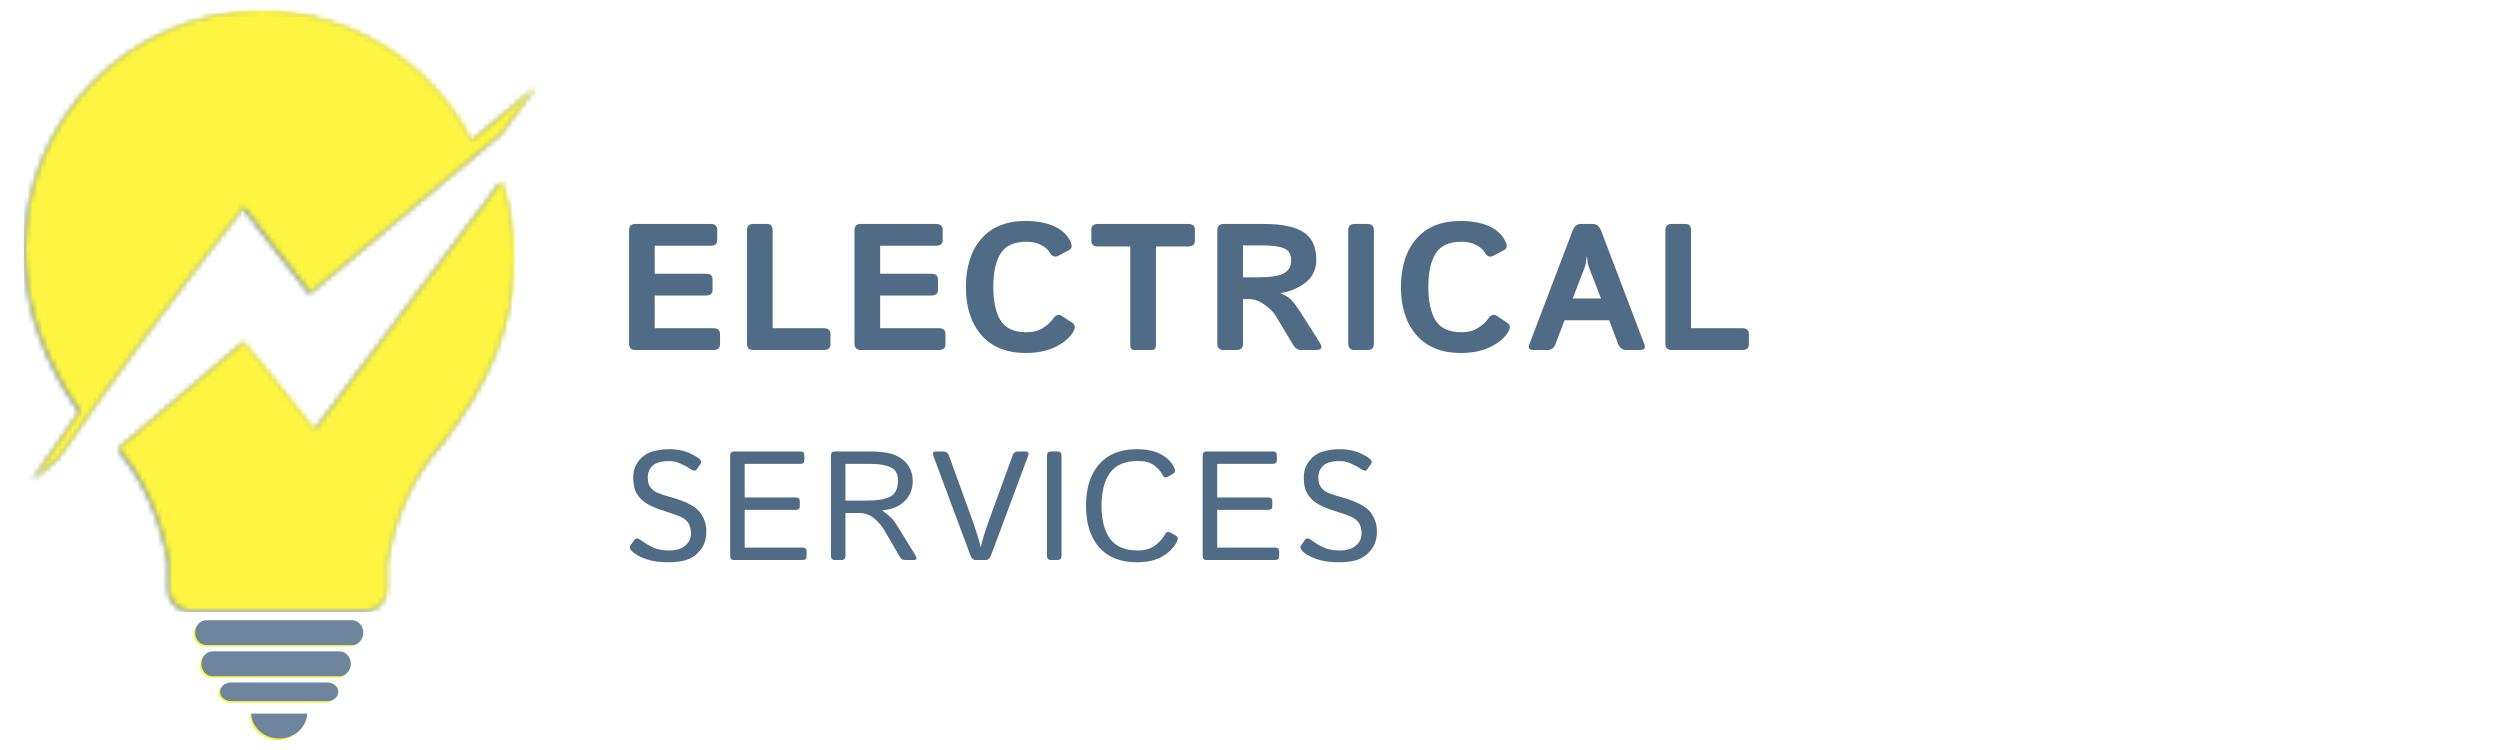 <?xml version="1.0" encoding="UTF-8"?>
<svg xmlns="http://www.w3.org/2000/svg" width="500" height="150" viewBox="0 0 500 150" fill="none">
  <rect width="500" height="150" fill="white"></rect>
  <path d="M126.513 110.365C125.978 109.881 125.837 109.457 126.089 109.094L126.876 107.958C127.148 107.565 127.587 107.595 128.193 108.049C128.99 108.645 129.818 109.134 130.675 109.518C131.543 109.901 132.593 110.093 133.824 110.093C134.732 110.093 135.499 109.957 136.125 109.684C136.75 109.412 137.25 109.023 137.623 108.519C138.007 108.004 138.198 107.383 138.198 106.657C138.198 106.132 138.118 105.648 137.956 105.204C137.805 104.75 137.557 104.371 137.214 104.068C136.871 103.766 136.513 103.528 136.14 103.357C135.524 103.074 134.601 102.746 133.37 102.373C132.149 102 131.079 101.596 130.161 101.162C129.252 100.728 128.526 100.203 127.981 99.588C127.446 98.972 127.088 98.342 126.906 97.696C126.735 97.04 126.649 96.293 126.649 95.456C126.649 94.174 127.022 93.069 127.769 92.141C128.516 91.212 129.429 90.597 130.509 90.294C131.599 89.991 132.704 89.84 133.824 89.84C135.105 89.84 136.22 90.006 137.169 90.339C138.118 90.672 138.965 91.106 139.712 91.641C140.237 92.014 140.358 92.408 140.075 92.822L139.303 93.927C139.071 94.26 138.617 94.189 137.941 93.715C137.426 93.352 136.796 93.013 136.049 92.701C135.312 92.378 134.581 92.216 133.854 92.216C132.926 92.216 132.154 92.327 131.538 92.549C130.923 92.761 130.438 93.124 130.085 93.639C129.732 94.154 129.555 94.749 129.555 95.425C129.555 95.849 129.596 96.243 129.676 96.606C129.757 96.959 129.964 97.322 130.297 97.696C130.63 98.069 131.034 98.357 131.508 98.559C132.144 98.831 133.127 99.154 134.459 99.527C135.802 99.891 136.972 100.34 137.971 100.875C138.9 101.369 139.566 101.889 139.969 102.434C140.383 102.968 140.701 103.554 140.923 104.189C141.155 104.815 141.271 105.521 141.271 106.309C141.271 107.742 140.903 108.937 140.166 109.896C139.429 110.855 138.556 111.521 137.547 111.894C136.538 112.267 135.272 112.454 133.748 112.454C131.922 112.454 130.408 112.242 129.207 111.818C128.006 111.395 127.108 110.91 126.513 110.365ZM146.787 112C146.283 112 146.031 111.722 146.031 111.167V91.126C146.031 90.572 146.283 90.294 146.787 90.294H160.032C160.587 90.294 160.865 90.521 160.865 90.975V92.095C160.865 92.549 160.587 92.776 160.032 92.776H148.937V99.497H159.124C159.679 99.497 159.956 99.724 159.956 100.178V101.298C159.956 101.752 159.679 101.979 159.124 101.979H148.937V109.518H160.486C161.041 109.518 161.319 109.745 161.319 110.199V111.319C161.319 111.773 161.041 112 160.486 112H146.787ZM166.941 112C166.436 112 166.184 111.722 166.184 111.167V91.126C166.184 90.572 166.436 90.294 166.941 90.294H174.252C177.168 90.294 179.277 90.839 180.579 91.929C181.891 93.019 182.547 94.457 182.547 96.243C182.547 97.817 182.017 99.139 180.958 100.208C179.908 101.278 178.41 101.894 176.462 102.055V102.085C177.491 102.852 178.173 103.438 178.506 103.841C178.839 104.235 179.212 104.77 179.626 105.446L183.047 111.001C183.46 111.667 183.369 112 182.774 112H181.048C180.574 112 180.221 111.803 179.989 111.41L176.84 106.006C176.386 105.229 175.735 104.467 174.888 103.72C174.04 102.973 172.986 102.6 171.724 102.6H169.09V111.167C169.09 111.722 168.838 112 168.334 112H166.941ZM169.09 100.118H173.465C175.433 100.118 176.946 99.86 178.006 99.346C179.066 98.821 179.595 97.726 179.595 96.061C179.595 94.79 179.111 93.927 178.142 93.473C177.173 93.008 175.857 92.776 174.192 92.776H169.09V100.118ZM186.716 91.293C186.464 90.627 186.6 90.294 187.125 90.294H188.669C189.214 90.294 189.577 90.541 189.759 91.036L194.678 104.583C194.89 105.178 195.152 105.981 195.465 106.99C195.788 107.989 196.005 108.786 196.116 109.381H196.177C196.288 108.786 196.5 107.989 196.812 106.99C197.135 105.981 197.403 105.178 197.615 104.583L202.534 91.036C202.716 90.541 203.079 90.294 203.624 90.294H205.168C205.693 90.294 205.829 90.627 205.577 91.293L198.205 111.077C197.973 111.692 197.64 112 197.206 112H195.087C194.653 112 194.32 111.692 194.088 111.077L186.716 91.293ZM210.155 112C209.65 112 209.398 111.722 209.398 111.167V91.126C209.398 90.572 209.65 90.294 210.155 90.294H211.547C212.052 90.294 212.304 90.572 212.304 91.126V111.167C212.304 111.722 212.052 112 211.547 112H210.155ZM217.2 101.147C217.2 97.615 218.073 94.85 219.818 92.852C221.574 90.844 224.092 89.84 227.372 89.84C229.289 89.84 230.873 90.168 232.125 90.824C233.376 91.47 234.274 92.358 234.819 93.488C235.101 94.073 235.056 94.477 234.683 94.699L233.487 95.395C233.083 95.627 232.725 95.435 232.412 94.82C232.079 94.184 231.534 93.589 230.777 93.034C230.021 92.479 228.936 92.201 227.523 92.201C225 92.201 223.164 92.988 222.013 94.562C220.873 96.127 220.303 98.322 220.303 101.147C220.303 103.972 220.873 106.172 222.013 107.747C223.164 109.311 225 110.093 227.523 110.093C228.976 110.093 230.137 109.76 231.004 109.094C231.882 108.428 232.518 107.731 232.912 107.005C233.225 106.42 233.588 106.243 234.002 106.475L235.258 107.187C235.621 107.398 235.651 107.802 235.349 108.397C234.753 109.558 233.785 110.527 232.442 111.304C231.1 112.071 229.41 112.454 227.372 112.454C224.092 112.454 221.574 111.455 219.818 109.457C218.073 107.449 217.2 104.679 217.2 101.147ZM241.289 112C240.784 112 240.532 111.722 240.532 111.167V91.126C240.532 90.572 240.784 90.294 241.289 90.294H254.534C255.089 90.294 255.366 90.521 255.366 90.975V92.095C255.366 92.549 255.089 92.776 254.534 92.776H243.438V99.497H253.625C254.18 99.497 254.458 99.724 254.458 100.178V101.298C254.458 101.752 254.18 101.979 253.625 101.979H243.438V109.518H254.988C255.543 109.518 255.82 109.745 255.82 110.199V111.319C255.82 111.773 255.543 112 254.988 112H241.289ZM260.625 110.365C260.09 109.881 259.949 109.457 260.201 109.094L260.989 107.958C261.261 107.565 261.7 107.595 262.305 108.049C263.103 108.645 263.93 109.134 264.788 109.518C265.656 109.901 266.705 110.093 267.936 110.093C268.844 110.093 269.611 109.957 270.237 109.684C270.863 109.412 271.362 109.023 271.736 108.519C272.119 108.004 272.311 107.383 272.311 106.657C272.311 106.132 272.23 105.648 272.069 105.204C271.917 104.75 271.67 104.371 271.327 104.068C270.984 103.766 270.626 103.528 270.252 103.357C269.637 103.074 268.713 102.746 267.482 102.373C266.261 102 265.191 101.596 264.273 101.162C263.365 100.728 262.638 100.203 262.093 99.588C261.559 98.972 261.2 98.342 261.019 97.696C260.847 97.04 260.761 96.293 260.761 95.456C260.761 94.174 261.135 93.069 261.882 92.141C262.628 91.212 263.542 90.597 264.621 90.294C265.711 89.991 266.816 89.84 267.936 89.84C269.218 89.84 270.333 90.006 271.281 90.339C272.23 90.672 273.078 91.106 273.824 91.641C274.349 92.014 274.47 92.408 274.188 92.822L273.416 93.927C273.184 94.26 272.73 94.189 272.053 93.715C271.539 93.352 270.908 93.013 270.161 92.701C269.425 92.378 268.693 92.216 267.967 92.216C267.038 92.216 266.266 92.327 265.651 92.549C265.035 92.761 264.551 93.124 264.197 93.639C263.844 94.154 263.668 94.749 263.668 95.425C263.668 95.849 263.708 96.243 263.789 96.606C263.87 96.959 264.076 97.322 264.409 97.696C264.742 98.069 265.146 98.357 265.62 98.559C266.256 98.831 267.24 99.154 268.572 99.527C269.914 99.891 271.085 100.34 272.084 100.875C273.012 101.369 273.678 101.889 274.082 102.434C274.496 102.968 274.813 103.554 275.035 104.189C275.267 104.815 275.384 105.521 275.384 106.309C275.384 107.742 275.015 108.937 274.279 109.896C273.542 110.855 272.669 111.521 271.66 111.894C270.651 112.267 269.384 112.454 267.861 112.454C266.034 112.454 264.52 112.242 263.32 111.818C262.119 111.395 261.221 110.91 260.625 110.365Z" fill="#506B86"></path>
  <path d="M127.043 70C126.223 70 125.812 69.561 125.812 68.682V46.111C125.812 45.232 126.223 44.793 127.043 44.793H142.125C143.004 44.793 143.443 45.174 143.443 45.935V48.01C143.443 48.772 143.004 49.152 142.125 49.152H130.945V54.742H141.193C142.072 54.742 142.512 55.123 142.512 55.885V57.959C142.512 58.721 142.072 59.102 141.193 59.102H130.945V65.641H142.688C143.566 65.641 144.006 66.022 144.006 66.783V68.857C144.006 69.619 143.566 70 142.688 70H127.043ZM150.623 70C149.803 70 149.392 69.561 149.392 68.682V46.111C149.392 45.232 149.803 44.793 150.623 44.793H153.471C154.174 44.793 154.525 45.232 154.525 46.111V65.641H164.773C165.652 65.641 166.092 66.022 166.092 66.783V68.857C166.092 69.619 165.652 70 164.773 70H150.623ZM172.129 70C171.308 70 170.898 69.561 170.898 68.682V46.111C170.898 45.232 171.308 44.793 172.129 44.793H187.211C188.09 44.793 188.529 45.174 188.529 45.935V48.01C188.529 48.772 188.09 49.152 187.211 49.152H176.031V54.742H186.279C187.158 54.742 187.597 55.123 187.597 55.885V57.959C187.597 58.721 187.158 59.102 186.279 59.102H176.031V65.641H187.773C188.652 65.641 189.092 66.022 189.092 66.783V68.857C189.092 69.619 188.652 70 187.773 70H172.129ZM193.177 57.397C193.177 53.353 194.203 50.143 196.254 47.764C198.304 45.385 201.263 44.195 205.131 44.195C207.357 44.195 209.244 44.541 210.791 45.232C212.338 45.924 213.427 46.926 214.06 48.238C214.482 49.105 214.412 49.691 213.849 49.996L211.74 51.121C211.002 51.52 210.392 51.297 209.912 50.453C209.607 49.914 209.039 49.428 208.207 48.994C207.386 48.56 206.42 48.344 205.306 48.344C202.845 48.344 201.123 49.123 200.138 50.682C199.154 52.228 198.662 54.467 198.662 57.397C198.662 60.326 199.154 62.57 200.138 64.129C201.123 65.676 202.845 66.449 205.306 66.449C206.631 66.449 207.744 66.15 208.646 65.553C209.56 64.955 210.193 64.387 210.545 63.848C211.119 62.969 211.728 62.746 212.373 63.18L214.482 64.586C215.056 64.973 215.115 65.559 214.658 66.344C213.978 67.516 212.812 68.518 211.16 69.35C209.508 70.182 207.498 70.598 205.131 70.598C201.322 70.598 198.375 69.408 196.289 67.029C194.215 64.65 193.177 61.44 193.177 57.397ZM219.588 49.293C218.709 49.293 218.269 48.912 218.269 48.15V45.935C218.269 45.174 218.709 44.793 219.588 44.793H237.658C238.537 44.793 238.976 45.174 238.976 45.935V48.15C238.976 48.912 238.537 49.293 237.658 49.293H231.189V69.033C231.189 69.678 230.896 70 230.31 70H226.935C226.349 70 226.056 69.678 226.056 69.033V49.293H219.588ZM244.697 70C243.877 70 243.466 69.561 243.466 68.682V46.111C243.466 45.232 243.877 44.793 244.697 44.793H252.836C256.457 44.793 259.099 45.355 260.763 46.48C262.427 47.594 263.259 49.41 263.259 51.93C263.259 53.805 262.586 55.299 261.238 56.412C259.89 57.525 258.179 58.264 256.105 58.627V58.662C257.23 59.084 258.08 59.67 258.654 60.42C259.228 61.17 259.697 61.826 260.06 62.389L263.927 68.488C264.572 69.496 264.349 70 263.259 70H260.201C259.556 70 259.029 69.654 258.619 68.963L255.068 63.039C254.681 62.406 253.972 61.715 252.941 60.965C251.921 60.203 250.908 59.822 249.9 59.822H248.599V68.682C248.599 69.561 248.189 70 247.369 70H244.697ZM248.599 55.463H251.746C254.089 55.463 255.754 55.199 256.738 54.672C257.734 54.133 258.232 53.283 258.232 52.123C258.232 50.857 257.752 50.037 256.791 49.662C255.841 49.275 254.441 49.082 252.589 49.082H248.599V55.463ZM270.878 70C270.058 70 269.648 69.561 269.648 68.682V46.111C269.648 45.232 270.058 44.793 270.878 44.793H273.55C274.371 44.793 274.781 45.232 274.781 46.111V68.682C274.781 69.561 274.371 70 273.55 70H270.878ZM280.185 57.397C280.185 53.353 281.21 50.143 283.261 47.764C285.312 45.385 288.271 44.195 292.138 44.195C294.365 44.195 296.251 44.541 297.798 45.232C299.345 45.924 300.435 46.926 301.068 48.238C301.49 49.105 301.419 49.691 300.857 49.996L298.747 51.121C298.009 51.52 297.4 51.297 296.919 50.453C296.615 49.914 296.046 49.428 295.214 48.994C294.394 48.56 293.427 48.344 292.314 48.344C289.853 48.344 288.13 49.123 287.146 50.682C286.162 52.228 285.669 54.467 285.669 57.397C285.669 60.326 286.162 62.57 287.146 64.129C288.13 65.676 289.853 66.449 292.314 66.449C293.638 66.449 294.751 66.15 295.654 65.553C296.568 64.955 297.201 64.387 297.552 63.848C298.126 62.969 298.736 62.746 299.38 63.18L301.49 64.586C302.064 64.973 302.122 65.559 301.665 66.344C300.986 67.516 299.82 68.518 298.167 69.35C296.515 70.182 294.505 70.598 292.138 70.598C288.33 70.598 285.382 69.408 283.296 67.029C281.222 64.65 280.185 61.44 280.185 57.397ZM306.701 70C305.857 70 305.581 69.613 305.874 68.84L314.488 46.217C314.851 45.268 315.402 44.793 316.14 44.793H318.601C319.339 44.793 319.89 45.268 320.253 46.217L328.867 68.84C329.16 69.613 328.884 70 328.04 70H325.245C324.472 70 323.933 69.596 323.628 68.787L321.835 64.059H312.906L311.113 68.787C310.808 69.596 310.269 70 309.495 70H306.701ZM314.54 59.699H320.201L318.038 54.109C317.781 53.453 317.622 52.978 317.564 52.685C317.517 52.381 317.464 51.935 317.406 51.35H317.335C317.277 51.935 317.218 52.381 317.16 52.685C317.113 52.978 316.96 53.453 316.702 54.109L314.54 59.699ZM334.306 70C333.486 70 333.075 69.561 333.075 68.682V46.111C333.075 45.232 333.486 44.793 334.306 44.793H337.154C337.857 44.793 338.208 45.232 338.208 46.111V65.641H348.456C349.335 65.641 349.775 66.022 349.775 66.783V68.857C349.775 69.619 349.335 70 348.456 70H334.306Z" fill="#506B86"></path>
  <mask id="mask0_273_162" style="mask-type:luminance" maskUnits="userSpaceOnUse" x="4" y="2" width="104" height="95">
    <path d="M11.513 91.825C9.833 93.223 8.121 94.646 6.376 96.094C9.397 91.579 12.505 87.036 15.697 82.467C9.05 72.721 4.758 62.364 4.758 50.075C4.758 23.85 25.889 2.564 52.054 2.305C70.402 2.486 86.273 13.008 94.12 28.323L107.052 17.532C104.677 20.726 102.329 23.881 100.008 26.995L61.795 58.881C57.472 53.217 53.042 47.491 48.508 41.707C35.076 58.774 22.744 75.48 11.514 91.825" fill="white"></path>
  </mask>
  <g mask="url(#mask0_273_162)">
    <path d="M107.048 2.305H4.754V96.094H107.048V2.305Z" fill="#6D859D"></path>
  </g>
  <mask id="mask1_273_162" style="mask-type:luminance" maskUnits="userSpaceOnUse" x="23" y="36" width="80" height="87">
    <path d="M55.377 122.416H38.053C35.56 122.416 33.521 120.377 33.521 117.884V112.653C31.95 103.695 28.578 96.123 23.406 89.938C33.044 81.858 41.409 74.743 48.502 68.591C53.421 74.342 57.374 79.432 62.709 86.171C74.243 70.936 86.715 54.328 100.125 36.344C101.774 41.181 102.67 46.366 102.67 51.761C102.67 65.927 96.965 77.527 88.528 88.582C82.683 95.006 78.918 103.03 77.23 112.655V117.885C77.23 120.379 75.191 122.418 72.698 122.418H55.374L55.377 122.416Z" fill="white"></path>
  </mask>
  <g mask="url(#mask1_273_162)">
    <path d="M102.671 36.344H23.406V122.418H102.671V36.344Z" fill="#6D859D"></path>
  </g>
  <path fill-rule="evenodd" clip-rule="evenodd" d="M40.968 124.34H70.107C71.339 124.34 72.349 125.46 72.349 126.83C72.349 128.201 71.341 129.321 70.107 129.321H40.968C39.736 129.321 38.727 128.201 38.727 126.83C38.727 125.46 39.735 124.34 40.968 124.34Z" fill="#FDF541"></path>
  <path fill-rule="evenodd" clip-rule="evenodd" d="M42.233 130.566H67.591C68.835 130.566 69.855 131.687 69.855 133.057C69.855 134.427 68.837 135.547 67.591 135.547H42.233C40.989 135.547 39.969 134.427 39.969 133.057C39.969 131.687 40.987 130.566 42.233 130.566Z" fill="#FDF541"></path>
  <path fill-rule="evenodd" clip-rule="evenodd" d="M45.94 136.793H65.135C66.363 136.793 67.367 137.633 67.367 138.661C67.367 139.689 66.363 140.529 65.135 140.529H45.94C44.711 140.529 43.707 139.689 43.707 138.661C43.707 137.633 44.711 136.793 45.94 136.793Z" fill="#FDF541"></path>
  <path fill-rule="evenodd" clip-rule="evenodd" d="M61.141 143.02C61.025 145.789 58.56 148.001 55.537 148.001C52.514 148.001 50.05 145.788 49.934 143.02H61.141Z" fill="#FDF541"></path>
  <mask id="mask2_273_162" style="mask-type:luminance" maskUnits="userSpaceOnUse" x="5" y="2" width="103" height="94">
    <path d="M11.817 91.52C10.138 92.918 8.425 94.341 6.68 95.789C9.702 91.275 12.81 86.732 16.002 82.163C9.355 72.417 5.062 62.059 5.062 49.77C5.062 23.546 26.194 2.259 52.358 2C70.707 2.182 86.578 12.703 94.425 28.018L107.356 17.227C104.982 20.422 102.633 23.576 100.313 26.69L62.1 58.576C57.777 52.912 53.346 47.186 48.812 41.402C35.38 58.469 23.049 75.175 11.819 91.52" fill="white"></path>
  </mask>
  <g mask="url(#mask2_273_162)">
    <path d="M107.352 2H5.059V95.789H107.352V2Z" fill="#FDF541"></path>
  </g>
  <mask id="mask3_273_162" style="mask-type:luminance" maskUnits="userSpaceOnUse" x="23" y="36" width="80" height="87">
    <path d="M55.682 122.112H38.358C35.865 122.112 33.826 120.072 33.826 117.579V112.348C32.255 103.39 28.883 95.818 23.711 89.633C33.348 81.553 41.714 74.438 48.807 68.287C53.726 74.037 57.679 79.127 63.013 85.866C74.548 70.632 87.02 54.023 100.43 36.039C102.079 40.876 102.975 46.062 102.975 51.456C102.975 65.622 97.269 77.223 88.832 88.277C82.988 94.701 79.223 102.726 77.535 112.35V117.581C77.535 120.074 75.495 122.113 73.002 122.113H55.679L55.682 122.112Z" fill="white"></path>
  </mask>
  <g mask="url(#mask3_273_162)">
    <path d="M102.976 36.039H23.711V122.113H102.976V36.039Z" fill="#FDF541"></path>
  </g>
  <path fill-rule="evenodd" clip-rule="evenodd" d="M41.273 124.037H70.412C71.644 124.037 72.654 125.157 72.654 126.528C72.654 127.898 71.645 129.018 70.412 129.018H41.273C40.041 129.018 39.031 127.898 39.031 126.528C39.031 125.157 40.04 124.037 41.273 124.037Z" fill="#6D859D"></path>
  <path fill-rule="evenodd" clip-rule="evenodd" d="M42.538 130.262H67.895C69.14 130.262 70.16 131.382 70.16 132.752C70.16 134.123 69.141 135.243 67.895 135.243H42.538C41.293 135.243 40.273 134.123 40.273 132.752C40.273 131.382 41.292 130.262 42.538 130.262Z" fill="#6D859D"></path>
  <path fill-rule="evenodd" clip-rule="evenodd" d="M46.244 136.49H65.439C66.668 136.49 67.672 137.33 67.672 138.358C67.672 139.386 66.668 140.226 65.439 140.226H46.244C45.016 140.226 44.012 139.386 44.012 138.358C44.012 137.33 45.016 136.49 46.244 136.49Z" fill="#6D859D"></path>
  <path fill-rule="evenodd" clip-rule="evenodd" d="M61.442 142.715C61.326 145.485 58.861 147.696 55.838 147.696C52.815 147.696 50.351 145.483 50.234 142.715H61.442Z" fill="#6D859D"></path>
</svg>
